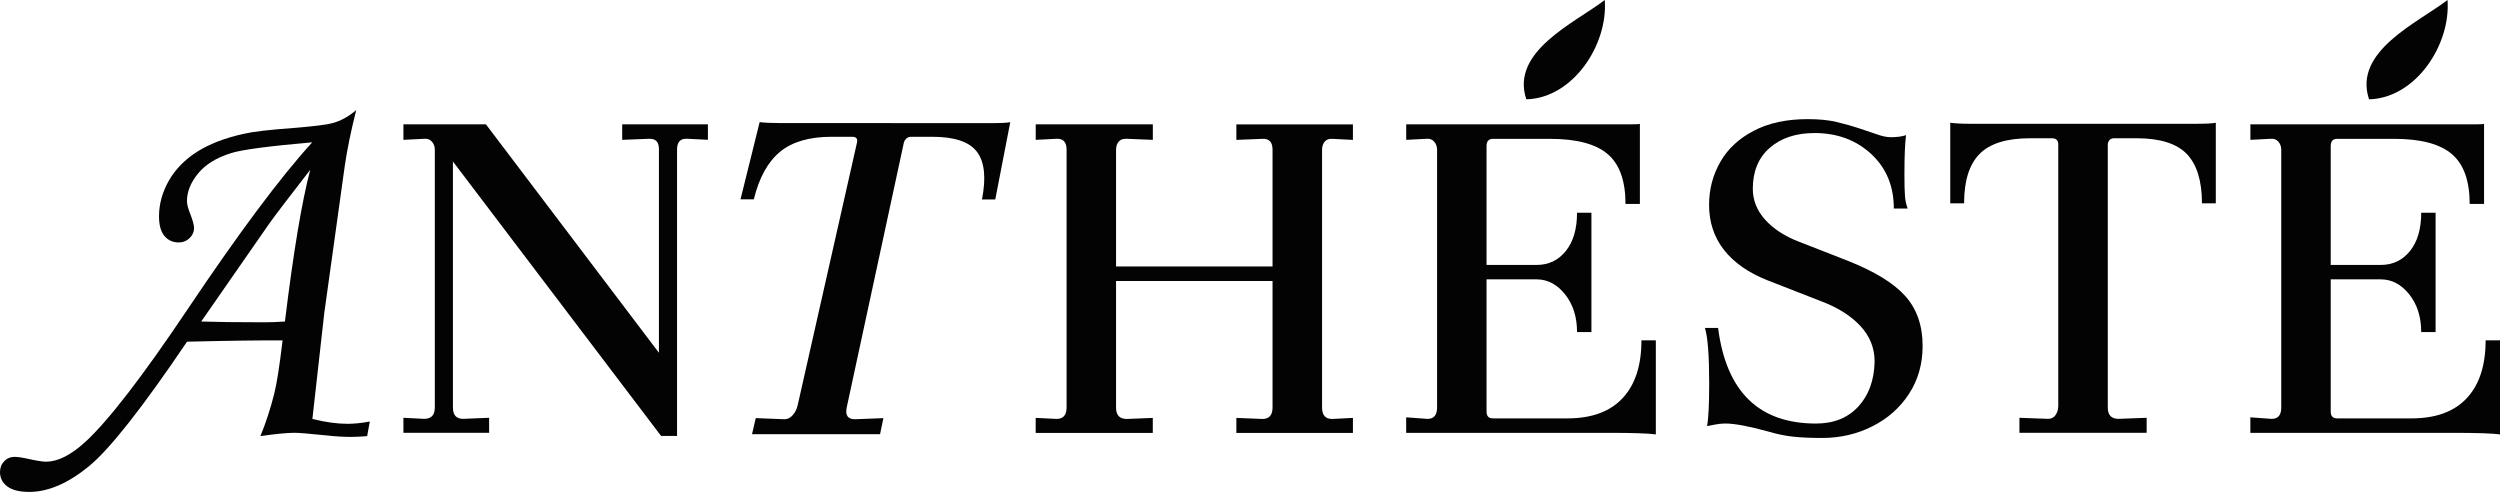 <?xml version="1.0" encoding="UTF-8"?>
<svg xmlns="http://www.w3.org/2000/svg" id="Layer_2" data-name="Layer 2" viewBox="0 0 643.2 126.57">
  <defs>
    <style>
      .cls-1 {
        fill: #030303;
        stroke-width: 0px;
      }
    </style>
  </defs>
  <g id="Layer_1-2" data-name="Layer 1">
    <g>
      <g>
        <path class="cls-1" d="M95.14,108.46l-.68,3.75c-1.63.13-3.05.2-4.27.2-1.76,0-3.89-.13-6.37-.4-4.25-.44-6.94-.66-8.07-.66-1.9,0-4.81.29-8.75.85,1.4-3.42,2.58-7.02,3.53-10.8.68-2.68,1.4-7.28,2.17-13.82-5.28-.04-13.47.06-24.58.33-11.51,17.03-19.94,27.73-25.3,32.1-5.36,4.37-10.45,6.55-15.29,6.55-2.53,0-4.42-.47-5.66-1.42-1.24-.94-1.87-2.16-1.87-3.65,0-1.14.36-2.08,1.09-2.83.72-.75,1.63-1.12,2.71-1.12.63,0,1.49.11,2.58.33,2.71.61,4.52.92,5.43.92,3.03,0,6.37-1.67,10.04-5,5.96-5.44,14.77-16.86,26.43-34.24,13.19-19.66,23.88-33.97,32.05-42.93-11.15.97-18.11,1.89-20.86,2.77-3.79,1.18-6.64,2.94-8.53,5.27-1.9,2.33-2.84,4.7-2.84,7.11,0,.79.29,1.91.88,3.36.63,1.62.95,2.81.95,3.56,0,.97-.39,1.82-1.15,2.57-.77.75-1.7,1.12-2.78,1.12-1.54,0-2.77-.56-3.7-1.68-.93-1.12-1.39-2.8-1.39-5.04,0-3.16.85-6.22,2.54-9.19,1.7-2.96,4.13-5.44,7.29-7.44,3.16-2,7.12-3.52,11.87-4.58,2.44-.57,6.74-1.08,12.88-1.52,5.34-.44,8.69-.85,10.05-1.25,2.13-.57,4.16-1.69,6.11-3.36-1.36,5.4-2.33,10.12-2.92,14.15l-5.3,38.06-3.06,27.26c3.34.83,6.35,1.25,9.02,1.25,1.76,0,3.68-.2,5.76-.59ZM73.31,82.72c2.17-17.82,4.34-30.83,6.51-39.04-5.73,7.38-9.27,12.04-10.63,13.97l-17.42,25.07c3.75.13,9.1.2,16.05.2,1.72,0,3.54-.06,5.49-.2Z"></path>
        <path class="cls-1" d="M182.13,31.98v3.99l-5.34-.27h-.27c-1.55,0-2.33.93-2.33,2.79v73.66h-4.11l-53.55-70.6v63.29c0,1.95.87,2.92,2.6,2.92l6.71-.27v3.86h-22.05v-3.86l5.34.27c1.83,0,2.74-.97,2.74-2.92V38.5c0-.8-.25-1.48-.75-2.06-.5-.57-1.16-.82-1.99-.73l-5.34.27v-3.99h21.23l44.51,58.77v-52.39c0-1.77-.78-2.66-2.33-2.66h-.41l-6.71.27v-3.99h22.05Z"></path>
        <path class="cls-1" d="M195.43,31.41c1.16.17,2.87.25,5.11.25l54.16.02c2.76,0,4.5-.08,5.22-.25l-3.86,19.89h-3.42c1.1-5.59.67-9.67-1.29-12.26-1.95-2.58-5.77-3.87-11.48-3.87h-5.44c-.87,0-1.48.46-1.86,1.39l-14.71,68.17c-.45,2.07.24,3.11,2.08,3.11l7.34-.28-.86,4.13h-32.94s.96-4.14.96-4.14l7.36.29c.82,0,1.54-.35,2.16-1.06.62-.71,1.03-1.53,1.25-2.47l15.27-67.62c.23-1.01-.18-1.52-1.21-1.52h-5.31c-5.7,0-10.12,1.28-13.25,3.85-3.15,2.59-5.4,6.66-6.77,12.25h-3.42s4.93-19.9,4.93-19.9Z"></path>
        <path class="cls-1" d="M266.47,107.51l5.34.27c1.73,0,2.6-.97,2.6-2.92V38.5c0-1.95-.87-2.88-2.6-2.79l-5.34.27v-3.99h30.13v3.99l-6.71-.27h-.28c-.82,0-1.44.27-1.85.8-.41.53-.62,1.2-.62,2v30.05h40.26v-30.05c0-1.95-.87-2.88-2.6-2.79l-6.71.27v-3.99h29.99v3.99l-5.34-.27h-.27c-.73,0-1.3.27-1.71.8-.41.53-.62,1.2-.62,2v66.35c0,1.95.87,2.92,2.6,2.92l5.34-.27v3.86h-29.99v-3.86l6.71.27c1.73,0,2.6-.97,2.6-2.92v-32.58h-40.26v32.58c0,1.95.91,2.92,2.74,2.92l6.71-.27v3.86h-30.13v-3.86Z"></path>
        <path class="cls-1" d="M361.78,107.37l5.48.4c1.65,0,2.47-.97,2.47-2.92V38.5c0-.8-.25-1.48-.75-2.06-.5-.57-1.16-.82-1.99-.73l-5.2.27v-3.99h57.79c1.28,0,2.05-.04,2.33-.13v20.61h-3.7c0-5.94-1.53-10.22-4.59-12.83-3.06-2.61-8.01-3.92-14.86-3.92h-14.65c-1.1,0-1.65.62-1.65,1.86v30.58h12.87c3.1,0,5.61-1.2,7.53-3.59,1.92-2.39,2.88-5.67,2.88-9.84h3.7v30.71h-3.7c0-3.9-1.03-7.14-3.08-9.71-2.05-2.57-4.5-3.86-7.33-3.86h-12.87v34.04c0,1.15.55,1.73,1.65,1.73h19.17c6.21,0,10.93-1.73,14.17-5.19,3.24-3.46,4.86-8.42,4.86-14.89h3.7v24.2c-2.01-.27-6.02-.4-12.05-.4h-52.18v-3.99Z"></path>
        <path class="cls-1" d="M442.03,84.37c2.1,16.4,10.5,24.6,25.2,24.6,4.57,0,8.19-1.46,10.89-4.39,2.69-2.93,4.08-6.78,4.18-11.57,0-3.46-1.21-6.49-3.63-9.11-2.42-2.61-5.73-4.72-9.93-6.32l-13.97-5.45c-4.93-1.95-8.67-4.56-11.23-7.84-2.56-3.28-3.83-7.14-3.83-11.57,0-3.99.96-7.67,2.88-11.04,1.92-3.37,4.79-6.05,8.63-8.04,3.83-2,8.44-2.99,13.83-2.99,2.92,0,5.41.24,7.46.73,2.05.49,4.08,1.06,6.09,1.73,2.01.66,3.38,1.13,4.11,1.39,1.46.53,2.69.8,3.7.8,1.65,0,2.97-.18,3.97-.53-.27,2.13-.41,5.45-.41,9.97,0,2.66.04,4.57.14,5.72.09,1.15.32,2.22.69,3.19h-3.56c0-5.76-1.94-10.44-5.82-14.03-3.88-3.59-8.74-5.39-14.58-5.39-4.75,0-8.58,1.26-11.5,3.79-2.92,2.52-4.38,6.05-4.38,10.57,0,2.92,1.05,5.56,3.15,7.91,2.1,2.35,4.97,4.23,8.63,5.65l12.6,4.92c6.94,2.75,11.89,5.78,14.86,9.11,2.97,3.32,4.45,7.6,4.45,12.83,0,4.61-1.16,8.71-3.49,12.3-2.33,3.59-5.48,6.38-9.45,8.38-3.97,2-8.29,2.99-12.94,2.99-2.83,0-5.3-.11-7.4-.33-2.1-.22-4.34-.69-6.71-1.4-4.84-1.33-8.44-1.99-10.82-1.99-.82,0-1.69.09-2.6.27-.91.18-1.6.31-2.05.4.36-1.86.55-5.54.55-11.03,0-7.18-.37-11.92-1.1-14.23h3.42Z"></path>
        <path class="cls-1" d="M501.74,31.58c1.28.18,3.1.27,5.48.27h57.38c2.92,0,4.75-.09,5.48-.27v20.74h-3.56c0-5.76-1.3-9.99-3.9-12.7-2.6-2.7-6.91-4.05-12.94-4.05h-5.75c-.91,0-1.46.49-1.64,1.46v67.81c0,1.95.91,2.92,2.74,2.92l7.26-.27v3.86h-32.73v-3.86l7.39.27c.82,0,1.46-.33,1.92-1,.46-.67.68-1.44.68-2.33V37.17c0-1.06-.55-1.6-1.64-1.6h-5.61c-6.03,0-10.36,1.35-13.01,4.05-2.65,2.7-3.97,6.94-3.97,12.7h-3.56v-20.74Z"></path>
        <path class="cls-1" d="M578.97,107.37l5.48.4c1.65,0,2.47-.97,2.47-2.92V38.5c0-.8-.25-1.48-.75-2.06-.5-.57-1.16-.82-1.99-.73l-5.2.27v-3.99h57.79c1.28,0,2.05-.04,2.33-.13v20.61h-3.7c0-5.94-1.53-10.22-4.59-12.83-3.06-2.61-8.01-3.92-14.86-3.92h-14.65c-1.1,0-1.65.62-1.65,1.86v30.58h12.87c3.1,0,5.61-1.2,7.53-3.59,1.92-2.39,2.88-5.67,2.88-9.84h3.7v30.71h-3.7c0-3.9-1.03-7.14-3.08-9.71-2.05-2.57-4.5-3.86-7.33-3.86h-12.87v34.04c0,1.15.55,1.73,1.65,1.73h19.17c6.21,0,10.93-1.73,14.17-5.19,3.24-3.46,4.86-8.42,4.86-14.89h3.7v24.2c-2.01-.27-6.02-.4-12.05-.4h-52.18v-3.99Z"></path>
      </g>
      <path class="cls-1" d="M392.69,25.55c-4.16-12.36,12.56-19.7,20.19-25.55.85,11.62-8.26,25.27-20.19,25.55Z"></path>
      <path class="cls-1" d="M609.51,25.55c-4.16-12.36,12.56-19.7,20.19-25.55.85,11.62-8.26,25.27-20.19,25.55Z"></path>
    </g>
  </g>
</svg>
